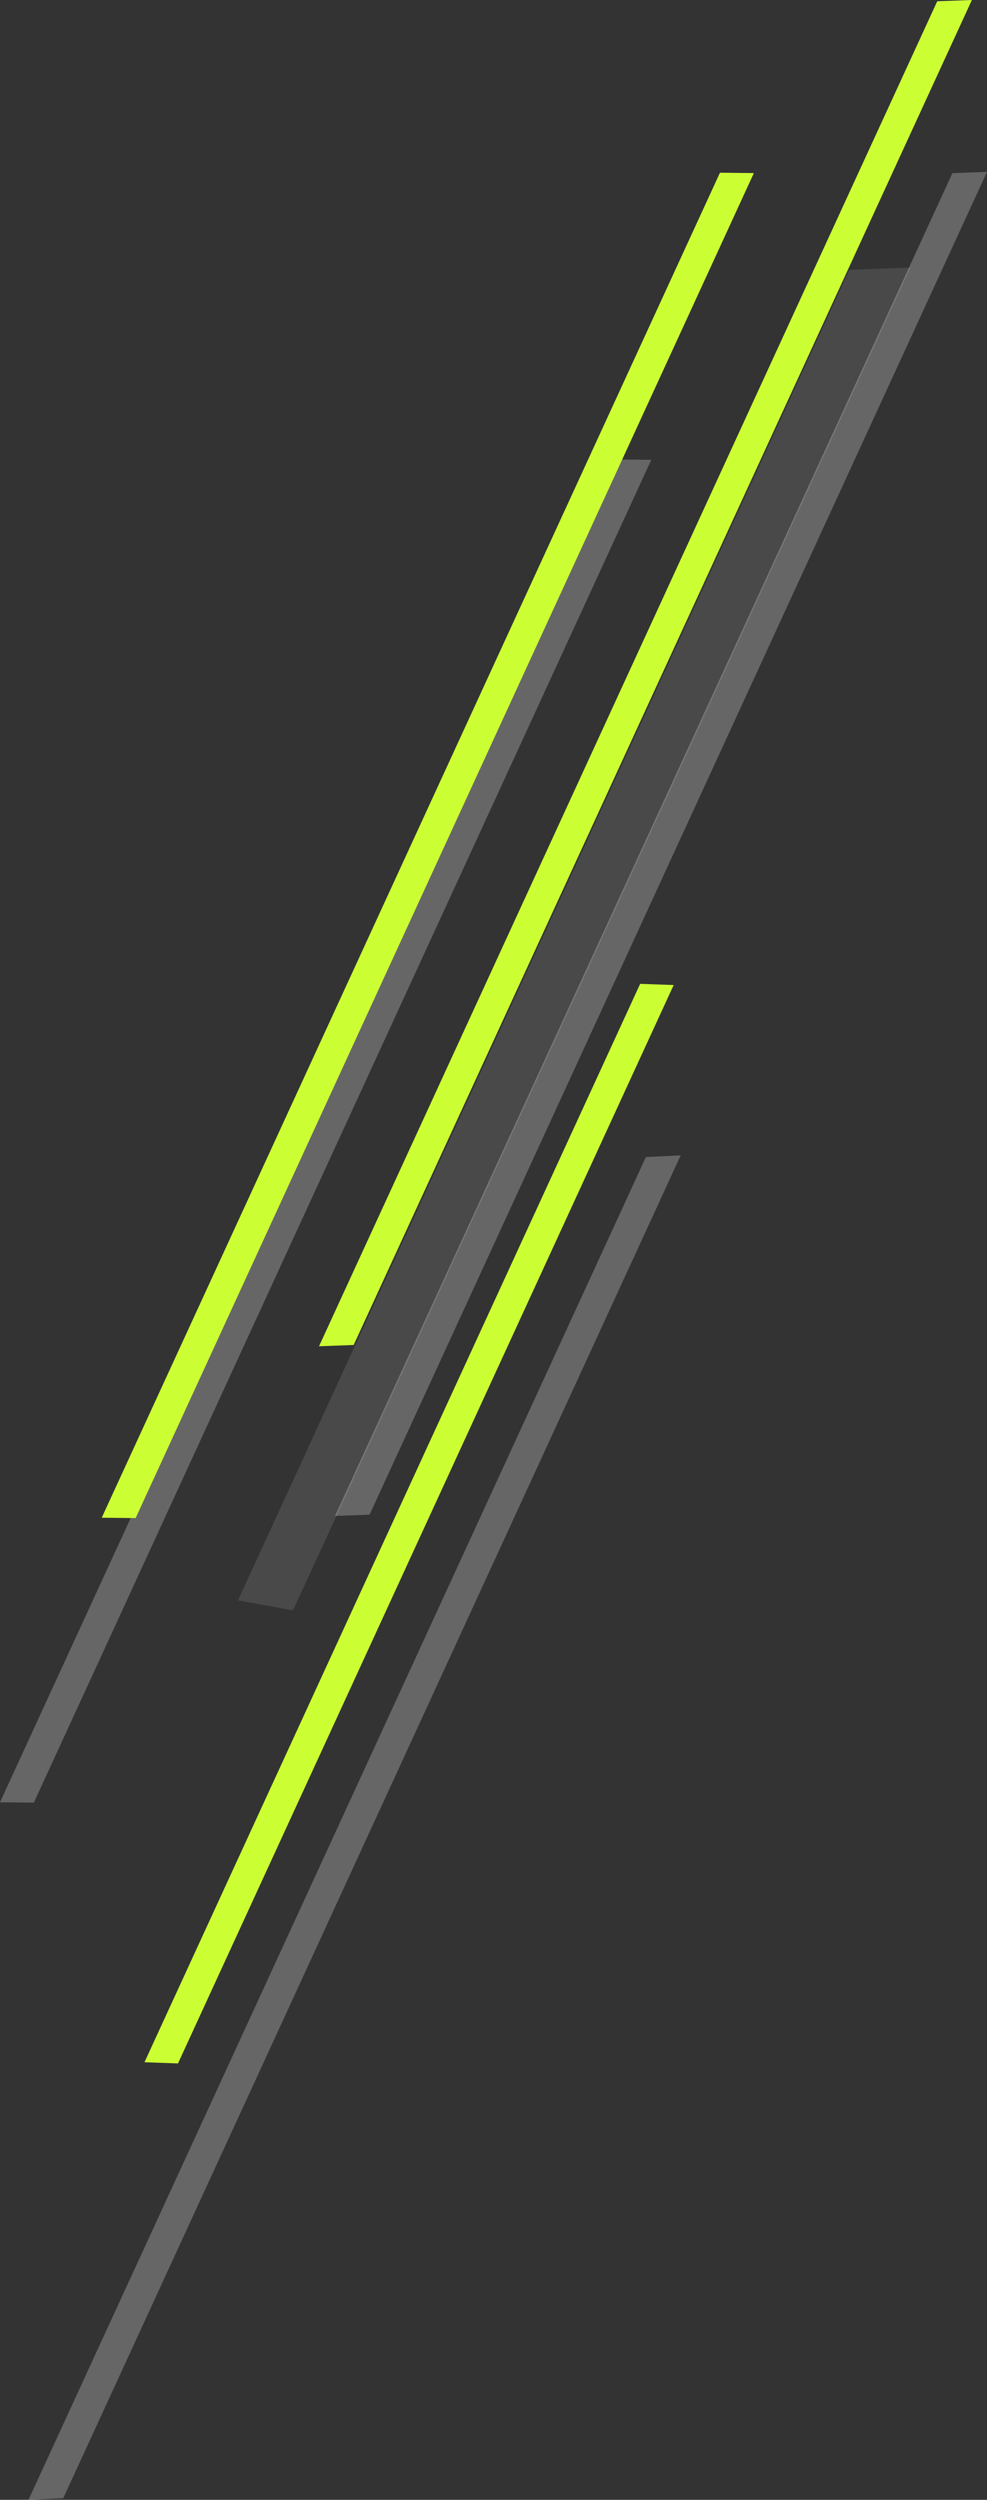 
<svg xmlns="http://www.w3.org/2000/svg" viewBox="0 0 429.7 1087.93"><rect x="0" y="0" width="429.7" height="1087.93" fill="#333333" stroke="none"/><defs><style>.cls-1{opacity:0.25;}.cls-2{fill:#fff;}.cls-3{opacity:0.11;}.cls-4{fill:#cf3;}</style></defs><g id="Calque_2" data-name="Calque 2"><g id="Calque_1-2" data-name="Calque 1"><g class="cls-1"><polygon class="cls-2" points="0 784.35 14.73 784.51 283.54 200.12 268.8 199.97 0 784.35"/></g><g class="cls-3"><polygon class="cls-2" points="103.63 696.45 127.56 700.84 396.37 116.45 369.75 117.43 103.63 696.45"/></g><g class="cls-1"><polygon class="cls-2" points="145.84 659.73 160.9 659.19 429.7 74.8 414.64 75.35 145.84 659.73"/></g><g class="cls-1"><polygon class="cls-2" points="12.4 1087.93 27.54 1087.19 296.35 502.81 281.2 503.55 12.4 1087.93"/></g><polygon class="cls-4" points="44.29 660.51 59.05 660.67 328.2 75.33 313.44 75.17 44.29 660.51"/><polygon class="cls-4" points="138.89 585.89 153.97 585.34 423.12 0 408.04 0.55 138.89 585.89"/><polygon class="cls-4" points="62.9 897.49 77.49 898.01 293.29 428.69 278.7 428.17 62.9 897.49"/></g></g></svg>
